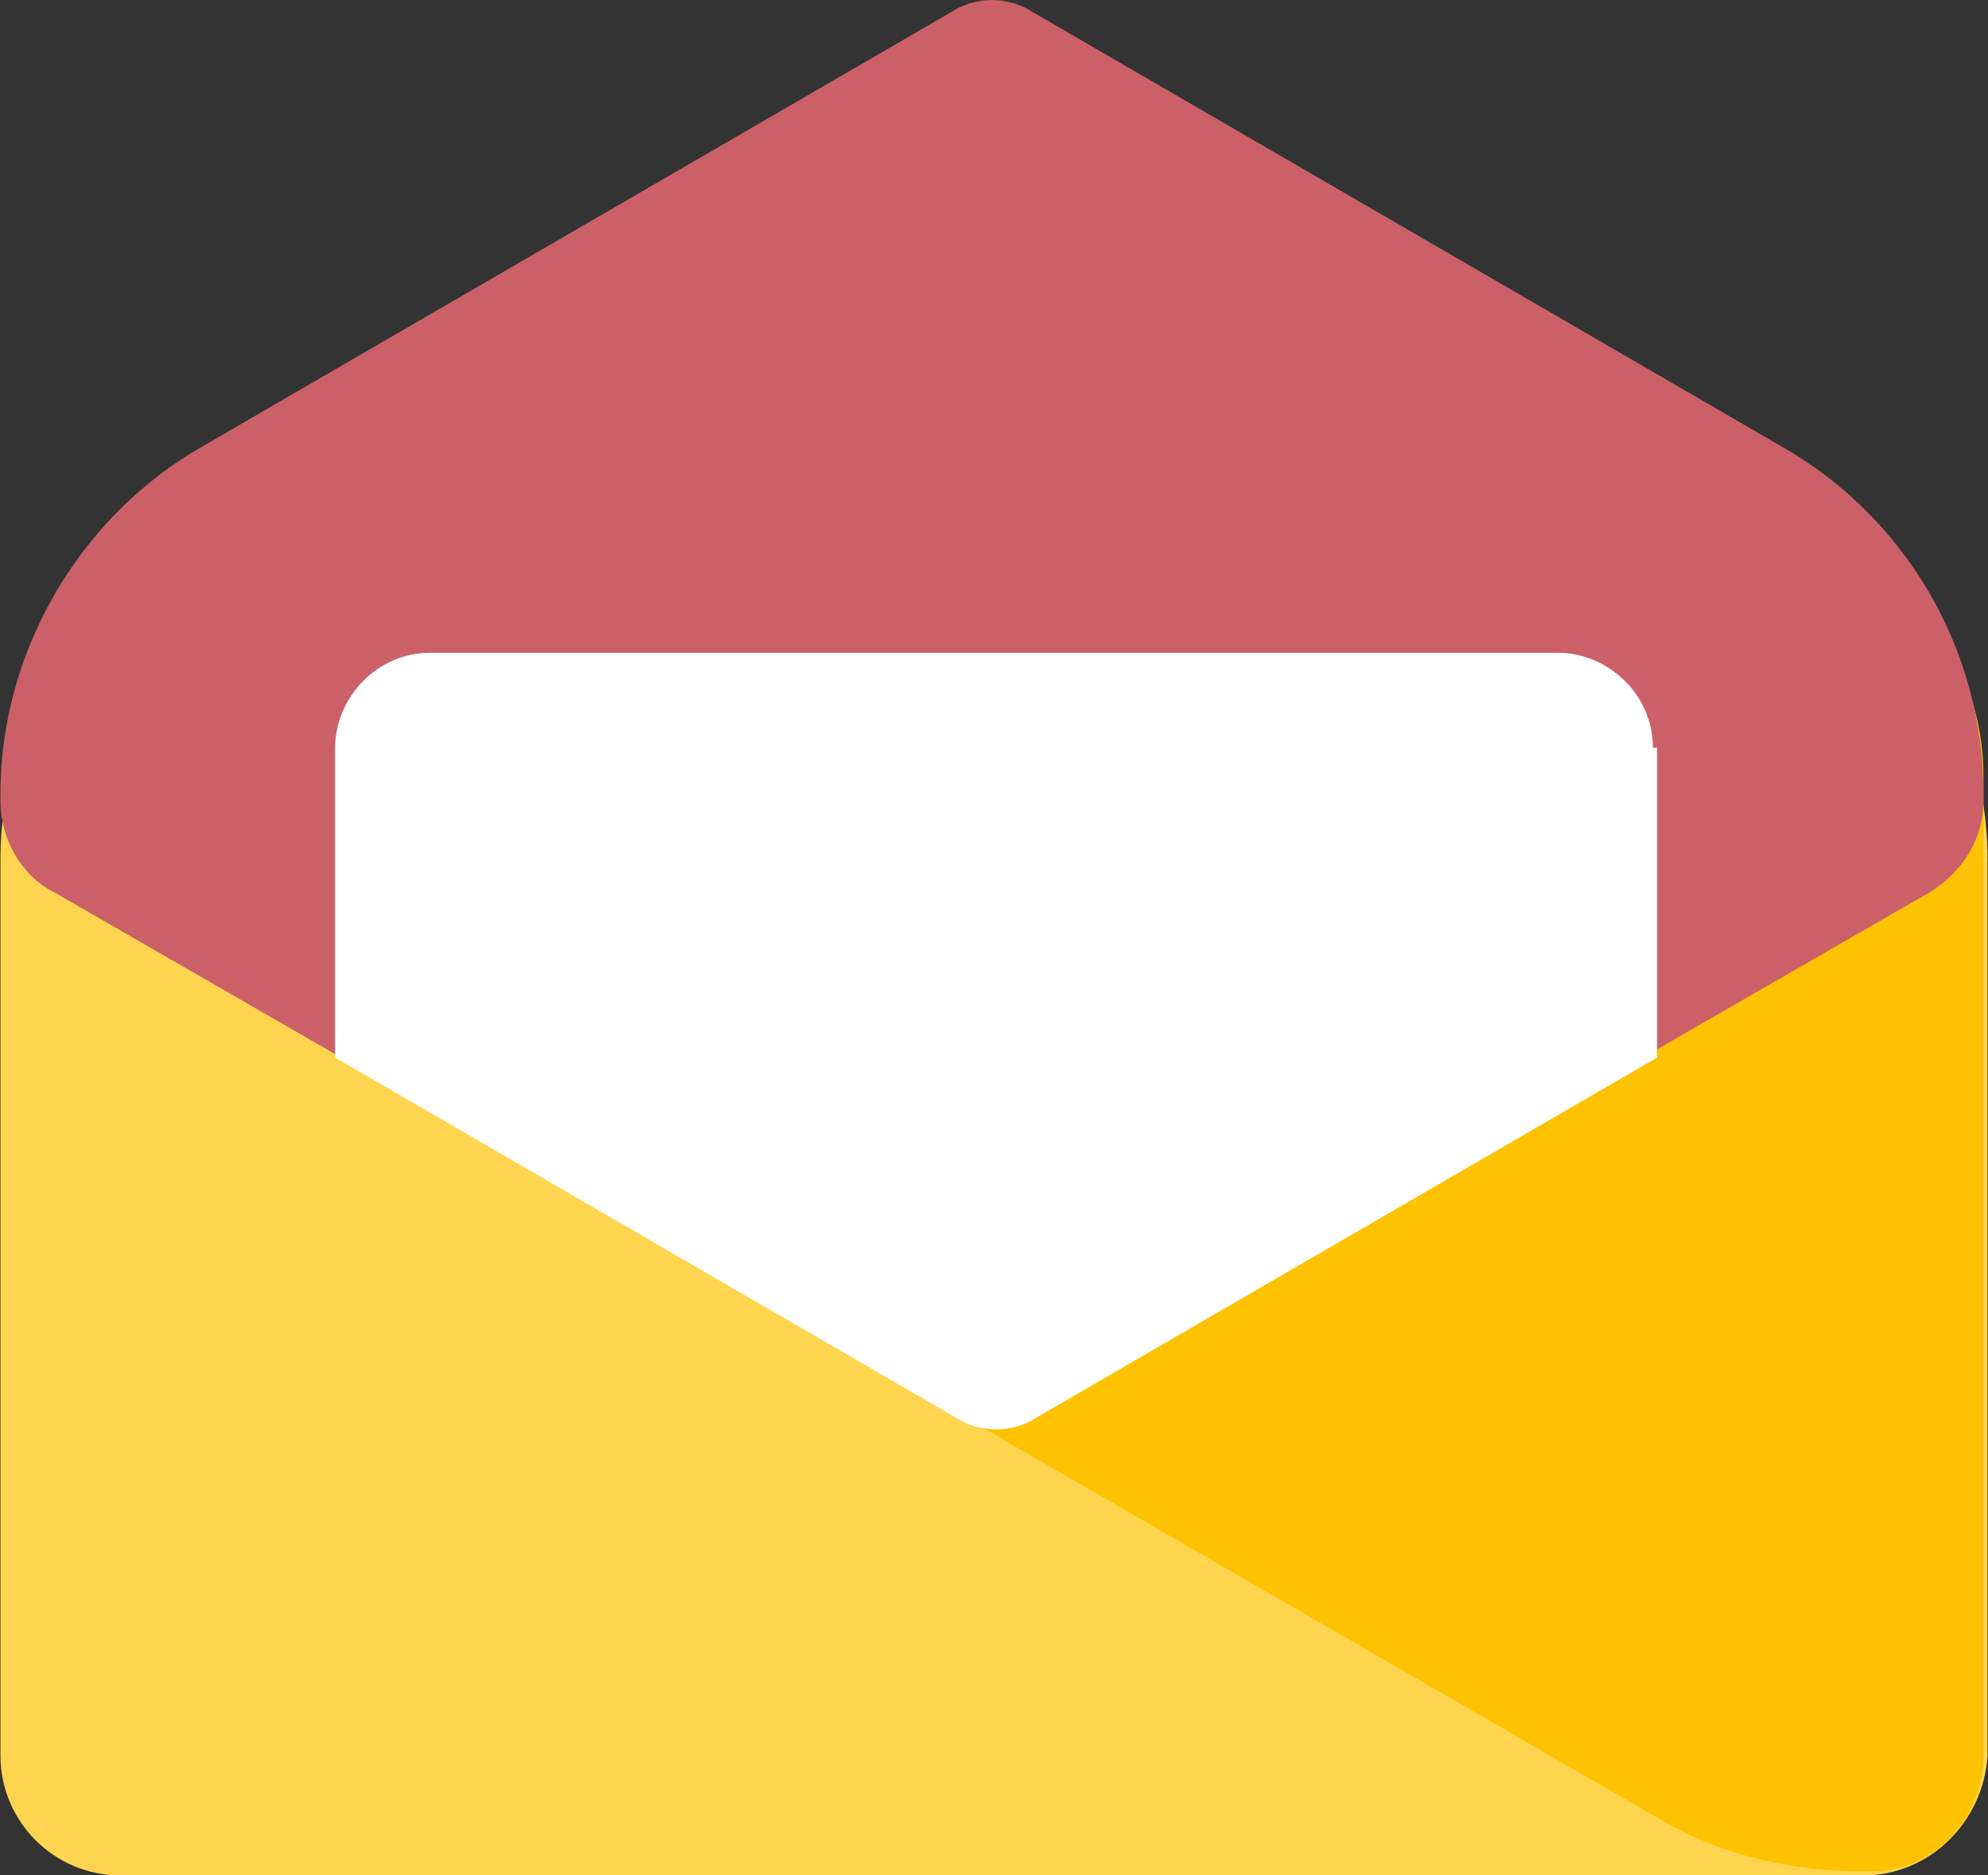 <svg width="106" height="100" viewBox="0 0 106 100" fill="none" xmlns="http://www.w3.org/2000/svg">
<rect x="0" y="0" width="106" height="100" fill="#333333" stroke="none"/>
<path d="M99.368 100H6.413C2.889 100 0.025 97.137 0.025 93.612V45.813C0.025 35.681 8.175 27.311 18.528 27.311H87.473C97.606 27.311 105.976 35.461 105.976 45.813V93.612C105.756 97.137 102.892 100 99.368 100Z" fill="#FFD54F"/>
<path d="M105.758 93.612V41.408C105.758 33.698 99.371 27.311 91.661 27.311H53.334C48.047 42.069 43.201 56.827 43.201 58.589V67.62C43.201 69.603 44.303 71.585 46.065 72.466L88.357 96.916C91.661 98.899 95.406 99.78 99.371 99.78C102.895 100 105.758 97.137 105.758 93.612Z" fill="#FEC200"/>
<path d="M105.756 42.292C105.756 34.583 101.571 27.534 94.963 23.789L55.093 0.661C53.772 -0.22 52.01 -0.22 50.688 0.661L10.819 23.789C4.211 27.534 0.025 34.803 0.025 42.292C0.025 42.292 0.025 42.292 0.025 42.513V42.733C0.025 44.715 1.127 46.698 2.889 47.579L50.688 75.113C52.01 75.994 53.772 75.994 55.093 75.113L102.892 47.579C104.655 46.477 105.756 44.715 105.756 42.733C105.756 42.733 105.756 42.513 105.756 42.292C105.756 42.513 105.756 42.292 105.756 42.292Z" fill="#CB6068"/>
<path d="M88.136 39.873C88.136 37.009 85.713 34.807 83.07 34.807H22.935C20.072 34.807 17.869 37.23 17.869 39.873V56.393L50.91 75.557C52.232 76.438 53.994 76.438 55.315 75.557L88.356 56.393V39.873H88.136Z" fill="white"/>
</svg>
